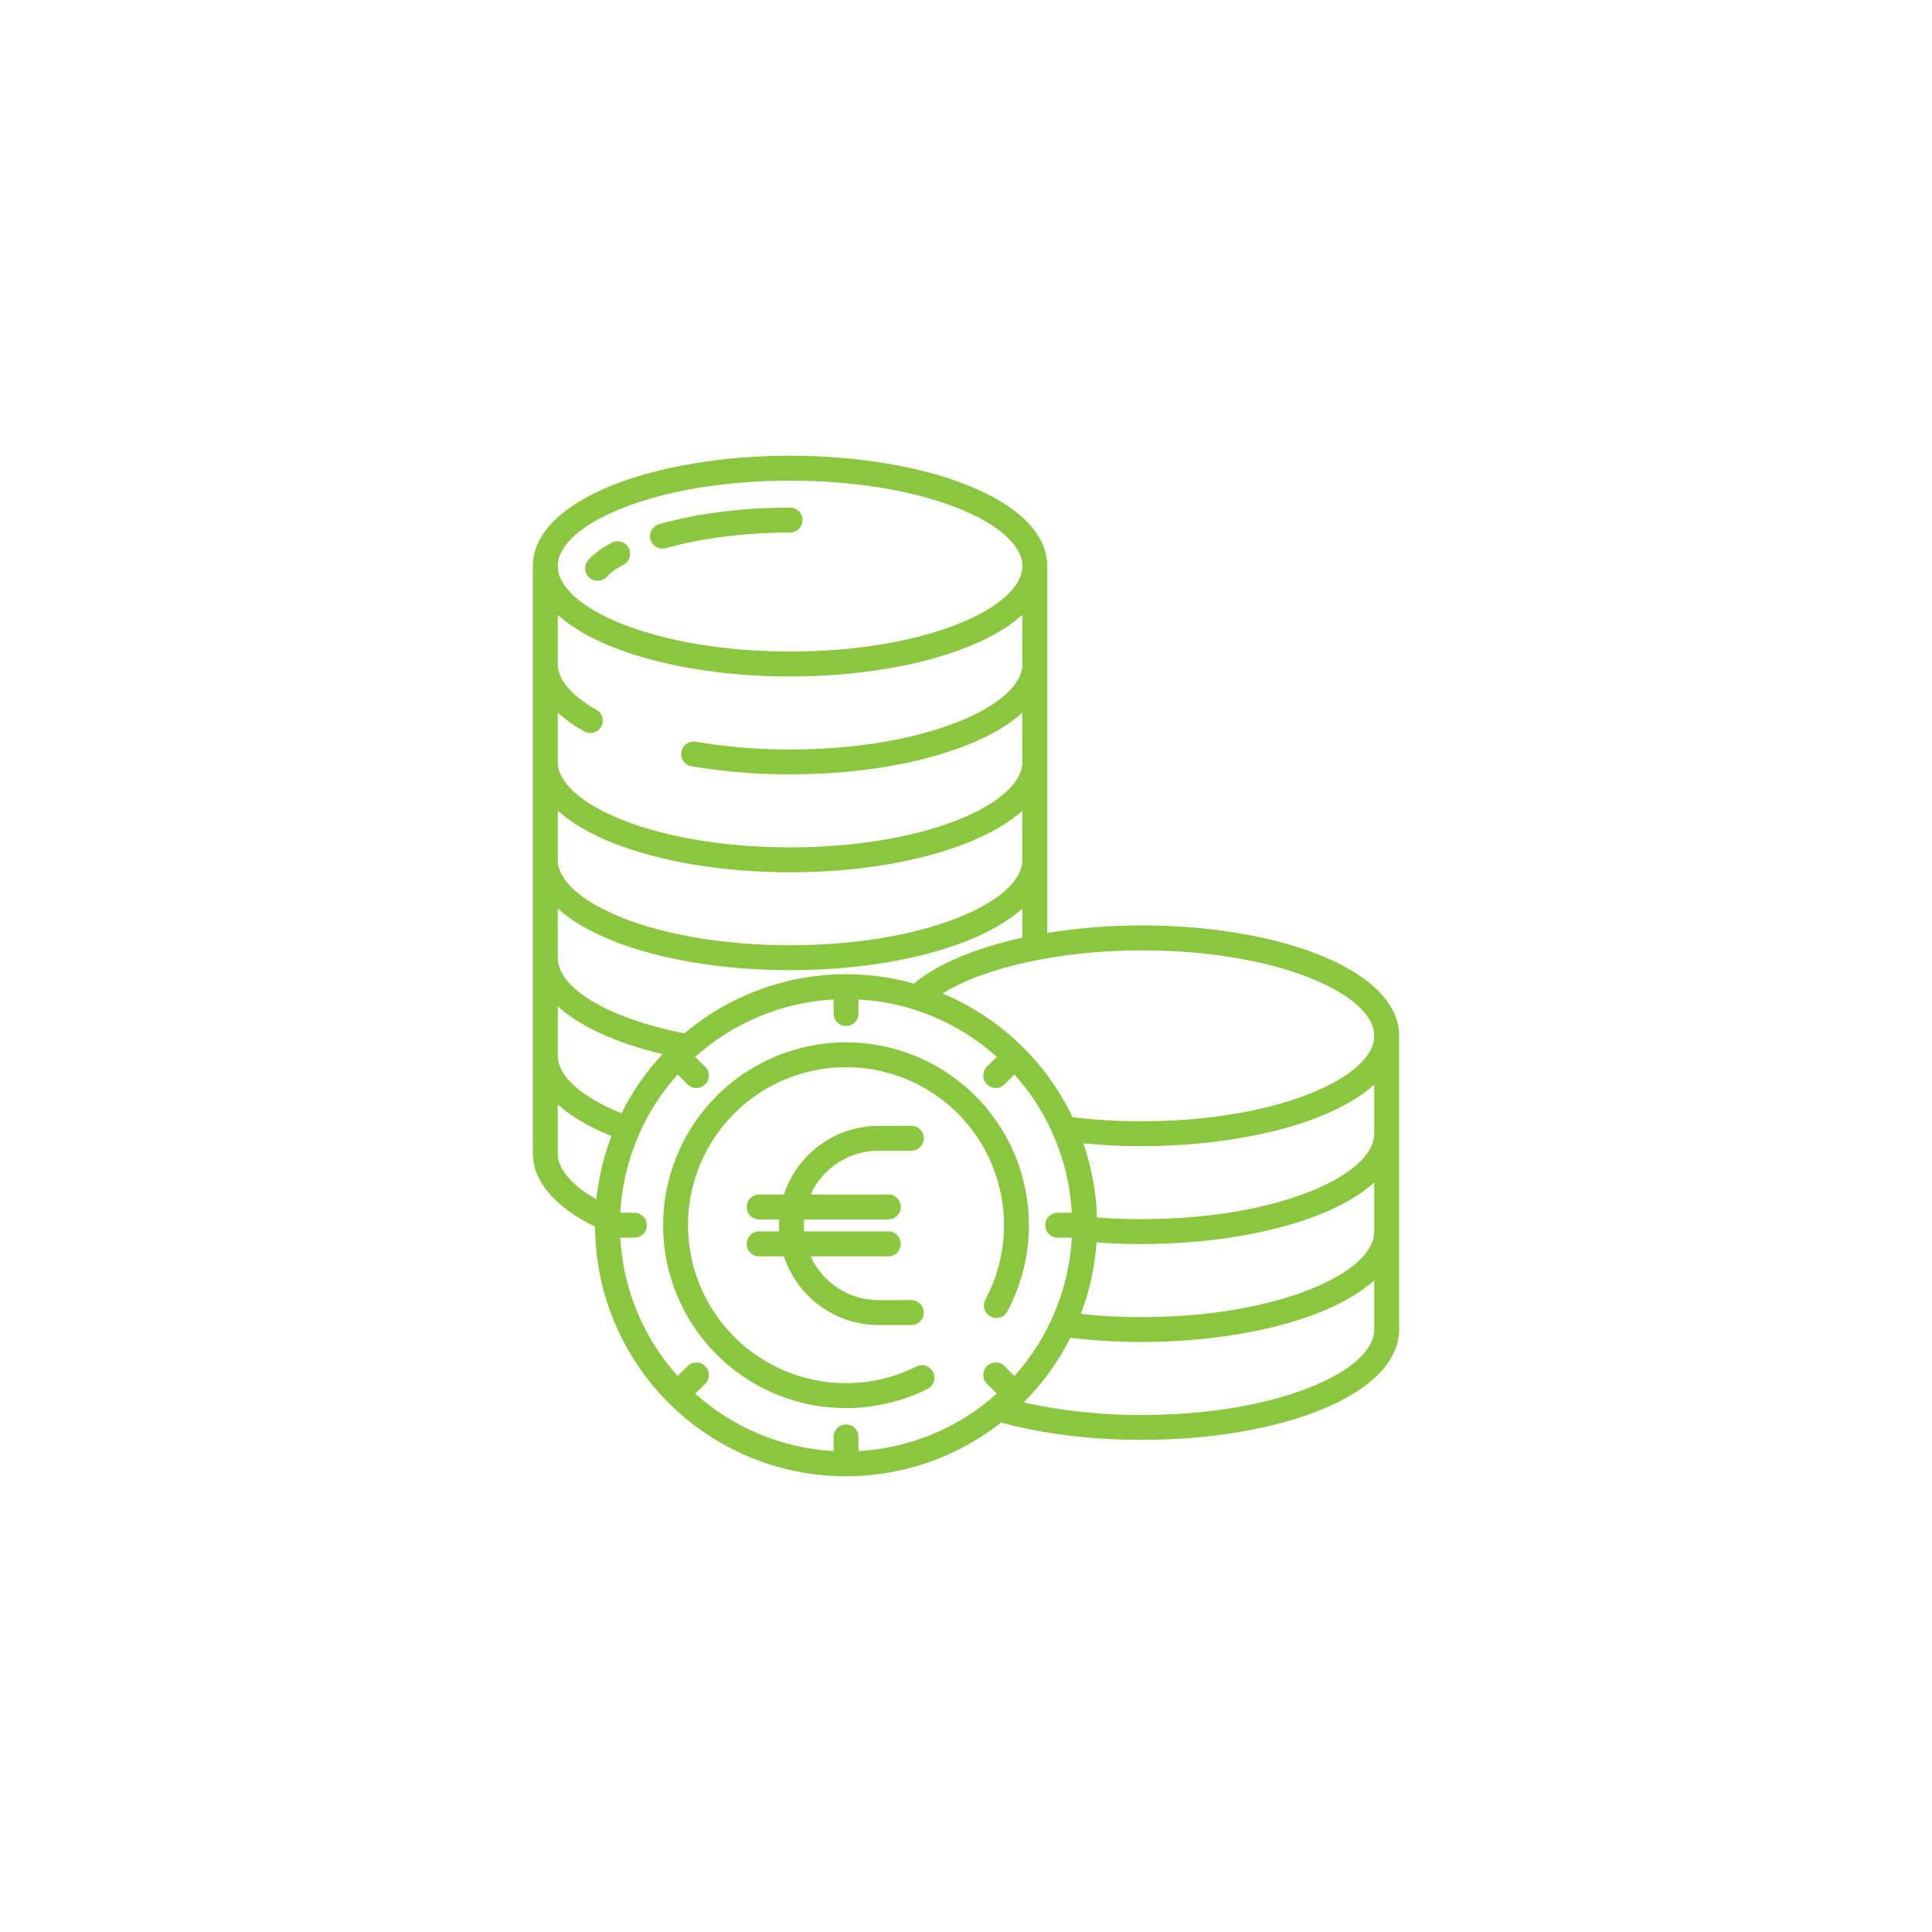 <svg xmlns="http://www.w3.org/2000/svg" xmlns:xlink="http://www.w3.org/1999/xlink" width="128" zoomAndPan="magnify" viewBox="0 0 96 96" height="128" preserveAspectRatio="xMidYMid meet"><rect x="-9.6" width="115.2" fill="#ffffff" y="-9.6" height="115.2" fill-opacity="1"></rect><rect x="-9.6" width="115.2" fill="#ffffff" y="-9.6" height="115.2" fill-opacity="1"></rect><path fill="#8bc63f" d="M 37.105 61.809 C 37.105 61.977 37.164 62.125 37.285 62.246 C 37.406 62.363 37.555 62.426 37.723 62.426 L 38.953 62.426 C 39.117 62.922 39.352 63.379 39.656 63.801 C 39.965 64.223 40.332 64.59 40.754 64.895 C 41.176 65.203 41.633 65.438 42.133 65.598 C 42.629 65.758 43.137 65.84 43.66 65.84 L 45.281 65.84 C 45.453 65.84 45.598 65.781 45.719 65.66 C 45.84 65.539 45.902 65.395 45.902 65.223 C 45.902 65.051 45.84 64.906 45.719 64.785 C 45.598 64.664 45.453 64.602 45.281 64.602 L 43.66 64.602 C 42.93 64.602 42.262 64.406 41.648 64.012 C 41.039 63.617 40.582 63.09 40.281 62.426 L 44.137 62.426 C 44.309 62.426 44.453 62.363 44.574 62.246 C 44.695 62.125 44.758 61.977 44.758 61.809 C 44.758 61.637 44.695 61.488 44.574 61.371 C 44.453 61.25 44.309 61.188 44.137 61.188 L 39.957 61.188 C 39.949 61.09 39.945 60.992 39.945 60.891 C 39.945 60.789 39.949 60.691 39.957 60.594 L 44.137 60.594 C 44.309 60.594 44.453 60.531 44.574 60.41 C 44.695 60.293 44.758 60.145 44.758 59.973 C 44.758 59.805 44.695 59.656 44.574 59.535 C 44.453 59.414 44.309 59.355 44.137 59.355 L 40.281 59.355 C 40.582 58.691 41.039 58.164 41.648 57.77 C 42.262 57.375 42.93 57.18 43.66 57.18 L 45.281 57.18 C 45.453 57.18 45.598 57.117 45.719 56.996 C 45.84 56.875 45.902 56.73 45.902 56.559 C 45.902 56.387 45.84 56.242 45.719 56.121 C 45.598 56 45.453 55.941 45.281 55.941 L 43.66 55.941 C 43.137 55.941 42.629 56.023 42.133 56.184 C 41.633 56.344 41.176 56.578 40.754 56.887 C 40.332 57.191 39.965 57.559 39.656 57.98 C 39.352 58.402 39.117 58.859 38.953 59.355 L 37.723 59.355 C 37.555 59.355 37.406 59.414 37.285 59.535 C 37.164 59.656 37.105 59.805 37.105 59.973 C 37.105 60.145 37.164 60.293 37.285 60.41 C 37.406 60.531 37.555 60.594 37.723 60.594 L 38.719 60.594 C 38.711 60.691 38.707 60.789 38.707 60.891 C 38.707 60.992 38.711 61.09 38.719 61.188 L 37.723 61.188 C 37.555 61.188 37.406 61.25 37.285 61.371 C 37.164 61.488 37.105 61.637 37.105 61.809 Z M 37.105 61.809 " fill-opacity="1" fill-rule="nonzero"></path><path fill="#8bc63f" d="M 29.301 28.719 C 29.434 28.828 29.586 28.871 29.754 28.855 C 29.926 28.84 30.066 28.766 30.172 28.633 C 30.246 28.543 30.5 28.32 30.98 28.059 C 31.133 27.977 31.23 27.855 31.281 27.691 C 31.332 27.527 31.316 27.371 31.234 27.223 C 31.156 27.07 31.031 26.969 30.867 26.922 C 30.707 26.871 30.547 26.887 30.398 26.965 L 30.391 26.973 C 29.676 27.359 29.348 27.688 29.215 27.848 C 29.105 27.98 29.062 28.129 29.078 28.301 C 29.094 28.473 29.168 28.609 29.301 28.719 Z M 29.301 28.719 " fill-opacity="1" fill-rule="nonzero"></path><path fill="#8bc63f" d="M 32.918 27.262 C 32.977 27.262 33.035 27.254 33.09 27.238 C 34.848 26.738 37.039 26.461 39.258 26.461 C 39.43 26.461 39.574 26.398 39.695 26.281 C 39.816 26.16 39.875 26.012 39.875 25.844 C 39.875 25.672 39.816 25.523 39.695 25.406 C 39.574 25.285 39.43 25.223 39.258 25.223 C 36.895 25.223 34.645 25.508 32.75 26.047 C 32.602 26.09 32.484 26.176 32.402 26.305 C 32.316 26.434 32.285 26.574 32.305 26.727 C 32.328 26.879 32.398 27.008 32.512 27.109 C 32.629 27.211 32.766 27.262 32.918 27.262 Z M 32.918 27.262 " fill-opacity="1" fill-rule="nonzero"></path><path fill="#8bc63f" d="M 42.465 51.805 C 42.121 51.789 41.773 51.793 41.43 51.816 C 41.082 51.84 40.742 51.883 40.402 51.945 C 40.059 52.008 39.723 52.086 39.395 52.188 C 39.062 52.289 38.738 52.406 38.422 52.547 C 38.102 52.684 37.793 52.84 37.496 53.012 C 37.195 53.184 36.906 53.375 36.629 53.578 C 36.352 53.785 36.086 54.008 35.832 54.242 C 35.578 54.48 35.34 54.73 35.117 54.992 C 34.895 55.258 34.684 55.531 34.492 55.82 C 34.297 56.105 34.121 56.402 33.965 56.711 C 33.805 57.02 33.664 57.332 33.543 57.656 C 33.418 57.98 33.316 58.309 33.23 58.645 C 33.145 58.98 33.078 59.32 33.031 59.664 C 32.984 60.004 32.957 60.348 32.953 60.695 C 32.945 61.043 32.957 61.387 32.988 61.73 C 33.023 62.074 33.074 62.418 33.145 62.754 C 33.215 63.094 33.309 63.426 33.418 63.754 C 33.527 64.082 33.652 64.406 33.801 64.719 C 33.945 65.031 34.109 65.336 34.289 65.633 C 34.473 65.926 34.668 66.211 34.883 66.484 C 35.094 66.754 35.324 67.016 35.566 67.262 C 35.809 67.508 36.066 67.738 36.332 67.957 C 36.602 68.172 36.883 68.375 37.176 68.559 C 37.469 68.746 37.77 68.914 38.082 69.062 C 38.395 69.215 38.711 69.344 39.039 69.461 C 39.367 69.574 39.699 69.668 40.035 69.746 C 40.371 69.82 40.715 69.879 41.059 69.914 C 41.402 69.953 41.746 69.969 42.094 69.969 C 42.438 69.965 42.785 69.945 43.125 69.902 C 43.469 69.859 43.809 69.801 44.148 69.719 C 44.484 69.641 44.812 69.539 45.141 69.422 C 45.465 69.305 45.781 69.168 46.09 69.012 C 46.184 68.969 46.258 68.902 46.316 68.82 C 46.375 68.738 46.41 68.648 46.422 68.547 C 46.438 68.445 46.426 68.348 46.395 68.254 C 46.359 68.16 46.305 68.078 46.23 68.008 C 46.02 67.812 45.785 67.781 45.527 67.91 C 45.25 68.047 44.965 68.168 44.676 68.273 C 44.383 68.375 44.086 68.461 43.785 68.531 C 43.484 68.602 43.18 68.652 42.871 68.684 C 42.566 68.715 42.258 68.73 41.949 68.727 C 41.641 68.723 41.332 68.703 41.023 68.664 C 40.719 68.621 40.414 68.566 40.117 68.488 C 39.816 68.414 39.523 68.32 39.234 68.211 C 38.945 68.102 38.664 67.973 38.391 67.828 C 38.117 67.684 37.852 67.527 37.598 67.352 C 37.34 67.176 37.098 66.988 36.863 66.785 C 36.633 66.578 36.414 66.363 36.207 66.133 C 36 65.902 35.805 65.664 35.629 65.41 C 35.449 65.156 35.285 64.895 35.141 64.625 C 34.992 64.352 34.859 64.074 34.746 63.785 C 34.633 63.5 34.535 63.207 34.453 62.906 C 34.375 62.609 34.312 62.309 34.27 62 C 34.223 61.695 34.199 61.387 34.191 61.078 C 34.184 60.77 34.191 60.461 34.219 60.152 C 34.25 59.844 34.297 59.539 34.359 59.238 C 34.426 58.938 34.508 58.637 34.605 58.348 C 34.707 58.055 34.824 57.766 34.957 57.488 C 35.09 57.211 35.238 56.941 35.402 56.68 C 35.57 56.418 35.75 56.168 35.945 55.926 C 36.141 55.688 36.348 55.461 36.57 55.246 C 36.793 55.027 37.023 54.828 37.27 54.641 C 37.516 54.453 37.773 54.281 38.039 54.121 C 38.305 53.965 38.578 53.824 38.859 53.699 C 39.145 53.574 39.434 53.465 39.727 53.375 C 40.023 53.285 40.324 53.211 40.629 53.156 C 40.934 53.098 41.238 53.062 41.547 53.043 C 41.855 53.023 42.164 53.023 42.473 53.039 C 42.781 53.055 43.086 53.09 43.391 53.145 C 43.695 53.199 43.996 53.27 44.293 53.359 C 44.59 53.445 44.879 53.551 45.164 53.676 C 45.445 53.797 45.723 53.938 45.988 54.094 C 46.254 54.25 46.512 54.418 46.758 54.605 C 47.008 54.793 47.242 54.992 47.465 55.203 C 47.688 55.418 47.898 55.645 48.094 55.883 C 48.293 56.121 48.473 56.371 48.641 56.633 C 48.809 56.891 48.961 57.16 49.094 57.438 C 49.23 57.715 49.348 58 49.449 58.293 C 49.551 58.586 49.637 58.883 49.703 59.184 C 49.77 59.484 49.82 59.789 49.852 60.098 C 49.879 60.406 49.895 60.711 49.887 61.023 C 49.883 61.332 49.859 61.637 49.816 61.945 C 49.773 62.25 49.715 62.555 49.637 62.852 C 49.559 63.152 49.465 63.445 49.352 63.734 C 49.238 64.023 49.109 64.301 48.965 64.574 C 48.898 64.695 48.875 64.824 48.898 64.961 C 48.918 65.094 48.98 65.211 49.078 65.305 L 49.105 65.332 C 49.176 65.395 49.254 65.438 49.344 65.465 C 49.434 65.492 49.523 65.5 49.613 65.484 C 49.707 65.469 49.789 65.434 49.867 65.379 C 49.941 65.324 50.004 65.258 50.047 65.176 C 50.227 64.836 50.387 64.492 50.523 64.133 C 50.66 63.777 50.773 63.414 50.863 63.043 C 50.957 62.672 51.023 62.297 51.066 61.914 C 51.109 61.535 51.129 61.156 51.125 60.773 C 51.121 60.391 51.094 60.012 51.039 59.633 C 50.988 59.254 50.91 58.879 50.812 58.512 C 50.711 58.141 50.59 57.781 50.445 57.426 C 50.301 57.074 50.133 56.73 49.945 56.398 C 49.754 56.066 49.547 55.746 49.316 55.441 C 49.09 55.133 48.844 54.844 48.578 54.57 C 48.312 54.293 48.031 54.035 47.73 53.797 C 47.434 53.559 47.121 53.34 46.797 53.137 C 46.469 52.938 46.133 52.758 45.785 52.602 C 45.438 52.445 45.082 52.309 44.715 52.199 C 44.352 52.086 43.98 51.996 43.602 51.93 C 43.227 51.863 42.848 51.824 42.465 51.805 Z M 42.465 51.805 " fill-opacity="1" fill-rule="nonzero"></path><path fill="#8bc63f" d="M 65.574 47.453 C 63.203 46.508 60.066 45.984 56.742 45.984 C 55.164 45.98 53.598 46.105 52.039 46.359 L 52.039 28.129 C 52.039 26.559 50.637 25.133 48.086 24.113 C 45.719 23.168 42.582 22.645 39.258 22.645 C 35.934 22.645 32.797 23.168 30.426 24.113 C 27.879 25.133 26.477 26.559 26.477 28.129 L 26.477 57.316 C 26.477 58.691 27.57 59.973 29.566 60.953 C 29.574 62.117 29.738 63.262 30.066 64.383 C 30.395 65.504 30.871 66.559 31.492 67.543 C 32.117 68.531 32.863 69.414 33.734 70.191 C 34.605 70.969 35.566 71.609 36.617 72.117 C 37.668 72.625 38.77 72.977 39.922 73.176 C 41.07 73.371 42.227 73.406 43.387 73.281 C 44.547 73.156 45.668 72.871 46.75 72.43 C 47.828 71.988 48.828 71.406 49.746 70.684 C 51.816 71.25 54.227 71.547 56.742 71.547 C 60.066 71.547 63.203 71.023 65.574 70.078 C 68.121 69.059 69.523 67.633 69.523 66.062 L 69.523 51.469 C 69.523 49.898 68.121 48.473 65.574 47.453 Z M 30.887 25.262 C 33.113 24.371 36.086 23.883 39.258 23.883 C 42.43 23.883 45.402 24.371 47.629 25.262 C 49.645 26.07 50.801 27.113 50.801 28.129 C 50.801 29.145 49.645 30.188 47.629 30.996 C 45.402 31.887 42.43 32.375 39.258 32.375 C 36.086 32.375 33.113 31.883 30.887 30.996 C 28.871 30.188 27.715 29.145 27.715 28.129 C 27.715 27.113 28.871 26.07 30.887 25.262 Z M 27.715 35.414 C 28.109 35.766 28.539 36.07 29.004 36.328 C 29.148 36.422 29.309 36.445 29.477 36.406 C 29.645 36.363 29.773 36.27 29.863 36.121 C 29.949 35.973 29.973 35.812 29.926 35.645 C 29.883 35.477 29.785 35.352 29.633 35.266 C 29.625 35.262 29.617 35.258 29.609 35.254 C 28.391 34.562 27.715 33.77 27.715 32.996 L 27.715 30.551 C 28.371 31.148 29.285 31.688 30.426 32.145 C 32.797 33.09 35.934 33.613 39.258 33.613 C 42.582 33.613 45.719 33.09 48.086 32.145 C 49.23 31.688 50.141 31.148 50.801 30.551 L 50.801 32.996 C 50.801 34.008 49.645 35.055 47.629 35.859 C 45.402 36.75 42.43 37.242 39.258 37.242 C 37.684 37.246 36.117 37.117 34.566 36.855 C 34.477 36.84 34.391 36.844 34.301 36.867 C 34.215 36.891 34.137 36.934 34.066 36.992 C 33.996 37.047 33.945 37.117 33.906 37.199 C 33.867 37.281 33.848 37.367 33.848 37.457 L 33.848 37.473 C 33.848 37.621 33.895 37.754 33.992 37.867 C 34.086 37.98 34.207 38.051 34.355 38.074 C 35.977 38.348 37.613 38.484 39.258 38.477 C 42.582 38.477 45.719 37.957 48.086 37.008 C 49.23 36.551 50.141 36.012 50.801 35.414 L 50.801 37.859 C 50.801 38.875 49.645 39.918 47.629 40.727 C 45.402 41.617 42.43 42.105 39.258 42.105 C 36.086 42.105 33.113 41.617 30.887 40.727 C 28.871 39.918 27.715 38.875 27.715 37.859 Z M 27.715 40.281 C 28.371 40.875 29.285 41.414 30.426 41.875 C 32.797 42.82 35.93 43.344 39.258 43.344 C 42.582 43.344 45.719 42.82 48.086 41.871 C 49.23 41.414 50.141 40.875 50.801 40.281 L 50.801 42.723 C 50.801 43.738 49.645 44.781 47.629 45.59 C 45.402 46.48 42.43 46.969 39.258 46.969 C 36.086 46.969 33.113 46.48 30.887 45.59 C 28.871 44.781 27.715 43.738 27.715 42.723 Z M 27.715 45.145 C 28.371 45.742 29.285 46.281 30.426 46.738 C 32.797 47.684 35.934 48.207 39.258 48.207 C 42.582 48.207 45.719 47.684 48.086 46.738 C 49.23 46.281 50.141 45.742 50.801 45.145 L 50.801 46.594 C 48.508 47.094 46.605 47.883 45.406 48.871 C 44.426 48.594 43.43 48.445 42.41 48.414 C 41.395 48.383 40.391 48.477 39.398 48.691 C 38.406 48.91 37.453 49.242 36.539 49.691 C 35.629 50.141 34.785 50.691 34.008 51.348 C 30.23 50.602 27.715 49.109 27.715 47.59 Z M 27.715 50 C 28.812 51 30.605 51.828 32.922 52.379 C 32.102 53.258 31.418 54.238 30.879 55.316 C 28.887 54.516 27.715 53.465 27.715 52.453 Z M 29.633 59.59 C 28.402 58.895 27.715 58.09 27.715 57.316 L 27.715 54.879 C 28.363 55.465 29.258 55.996 30.383 56.449 C 29.996 57.461 29.746 58.508 29.633 59.59 Z M 49.914 67.883 C 49.797 67.762 49.648 67.703 49.477 67.703 C 49.309 67.703 49.16 67.762 49.043 67.883 C 48.922 68.004 48.859 68.148 48.859 68.32 C 48.859 68.492 48.922 68.637 49.039 68.758 L 49.531 69.246 C 48.582 70.102 47.52 70.773 46.34 71.262 C 45.16 71.75 43.934 72.031 42.656 72.102 L 42.656 71.402 C 42.656 71.23 42.598 71.086 42.477 70.965 C 42.355 70.844 42.211 70.781 42.039 70.781 C 41.867 70.781 41.723 70.844 41.602 70.965 C 41.48 71.086 41.422 71.23 41.422 71.402 L 41.422 72.102 C 40.145 72.031 38.918 71.75 37.742 71.262 C 36.562 70.773 35.496 70.102 34.547 69.25 L 35.039 68.758 C 35.16 68.637 35.219 68.492 35.219 68.32 C 35.219 68.148 35.16 68.004 35.039 67.883 C 34.918 67.762 34.773 67.703 34.602 67.703 C 34.43 67.703 34.285 67.762 34.164 67.883 L 33.672 68.375 C 32.82 67.426 32.148 66.359 31.66 65.18 C 31.168 64 30.891 62.773 30.82 61.5 L 31.52 61.5 C 31.691 61.5 31.836 61.441 31.957 61.32 C 32.078 61.199 32.137 61.051 32.137 60.883 C 32.137 60.711 32.078 60.566 31.957 60.445 C 31.836 60.324 31.691 60.262 31.52 60.262 L 30.82 60.262 C 30.891 58.988 31.172 57.762 31.66 56.582 C 32.148 55.402 32.82 54.34 33.672 53.391 L 34.164 53.879 C 34.285 54 34.43 54.062 34.602 54.062 C 34.773 54.062 34.918 54 35.039 53.879 C 35.16 53.762 35.219 53.613 35.219 53.441 C 35.219 53.273 35.16 53.125 35.039 53.004 L 34.547 52.516 C 35.496 51.66 36.562 50.992 37.742 50.5 C 38.918 50.012 40.145 49.734 41.422 49.664 L 41.422 50.363 C 41.422 50.531 41.48 50.68 41.602 50.801 C 41.723 50.918 41.867 50.98 42.039 50.98 C 42.211 50.98 42.355 50.918 42.477 50.801 C 42.598 50.68 42.656 50.531 42.656 50.363 L 42.656 49.664 C 43.934 49.73 45.16 50.012 46.34 50.5 C 47.516 50.992 48.582 51.66 49.531 52.516 L 49.039 53.004 C 48.918 53.125 48.859 53.273 48.859 53.441 C 48.859 53.613 48.918 53.758 49.039 53.879 C 49.16 54 49.309 54.062 49.477 54.062 C 49.648 54.062 49.793 54 49.914 53.879 L 50.406 53.391 C 51.258 54.34 51.93 55.402 52.418 56.582 C 52.91 57.762 53.188 58.988 53.258 60.262 L 52.559 60.262 C 52.387 60.262 52.242 60.324 52.121 60.445 C 52 60.566 51.941 60.711 51.941 60.883 C 51.941 61.051 52 61.199 52.121 61.32 C 52.242 61.441 52.387 61.5 52.559 61.5 L 53.258 61.5 C 53.188 62.773 52.91 64 52.418 65.18 C 51.93 66.359 51.258 67.422 50.406 68.371 Z M 68.285 66.062 C 68.285 67.078 67.129 68.121 65.113 68.93 C 62.887 69.82 59.914 70.309 56.742 70.309 C 54.762 70.32 52.801 70.113 50.863 69.688 C 51.809 68.742 52.586 67.668 53.188 66.473 C 54.344 66.613 55.504 66.68 56.668 66.684 C 59.996 66.684 63.203 66.16 65.574 65.211 C 66.715 64.754 67.629 64.215 68.285 63.621 Z M 68.285 61.199 C 68.285 62.211 67.129 63.258 65.113 64.062 C 62.887 64.953 59.914 65.445 56.738 65.445 C 55.727 65.449 54.715 65.398 53.707 65.289 C 54.141 64.141 54.402 62.957 54.484 61.734 C 55.223 61.789 55.977 61.816 56.703 61.816 C 60.031 61.816 63.203 61.293 65.574 60.348 C 66.715 59.891 67.629 59.352 68.285 58.754 Z M 68.285 56.332 C 68.285 57.348 67.129 58.391 65.113 59.199 C 62.887 60.09 59.914 60.578 56.742 60.578 C 56 60.582 55.25 60.551 54.508 60.496 C 54.469 59.234 54.242 58.004 53.832 56.812 C 54.777 56.906 55.746 56.953 56.672 56.953 C 60 56.953 63.203 56.43 65.574 55.484 C 66.715 55.027 67.629 54.488 68.285 53.891 Z M 65.113 54.332 C 62.887 55.223 59.914 55.715 56.738 55.715 C 55.586 55.719 54.438 55.652 53.297 55.512 C 52.629 54.125 51.742 52.902 50.629 51.844 C 49.516 50.785 48.25 49.961 46.832 49.367 C 48.934 48.059 52.707 47.223 56.742 47.223 C 59.914 47.223 62.887 47.711 65.113 48.602 C 67.129 49.41 68.285 50.453 68.285 51.469 C 68.285 52.484 67.129 53.527 65.113 54.332 Z M 65.113 54.332 " fill-opacity="1" fill-rule="nonzero"></path></svg>